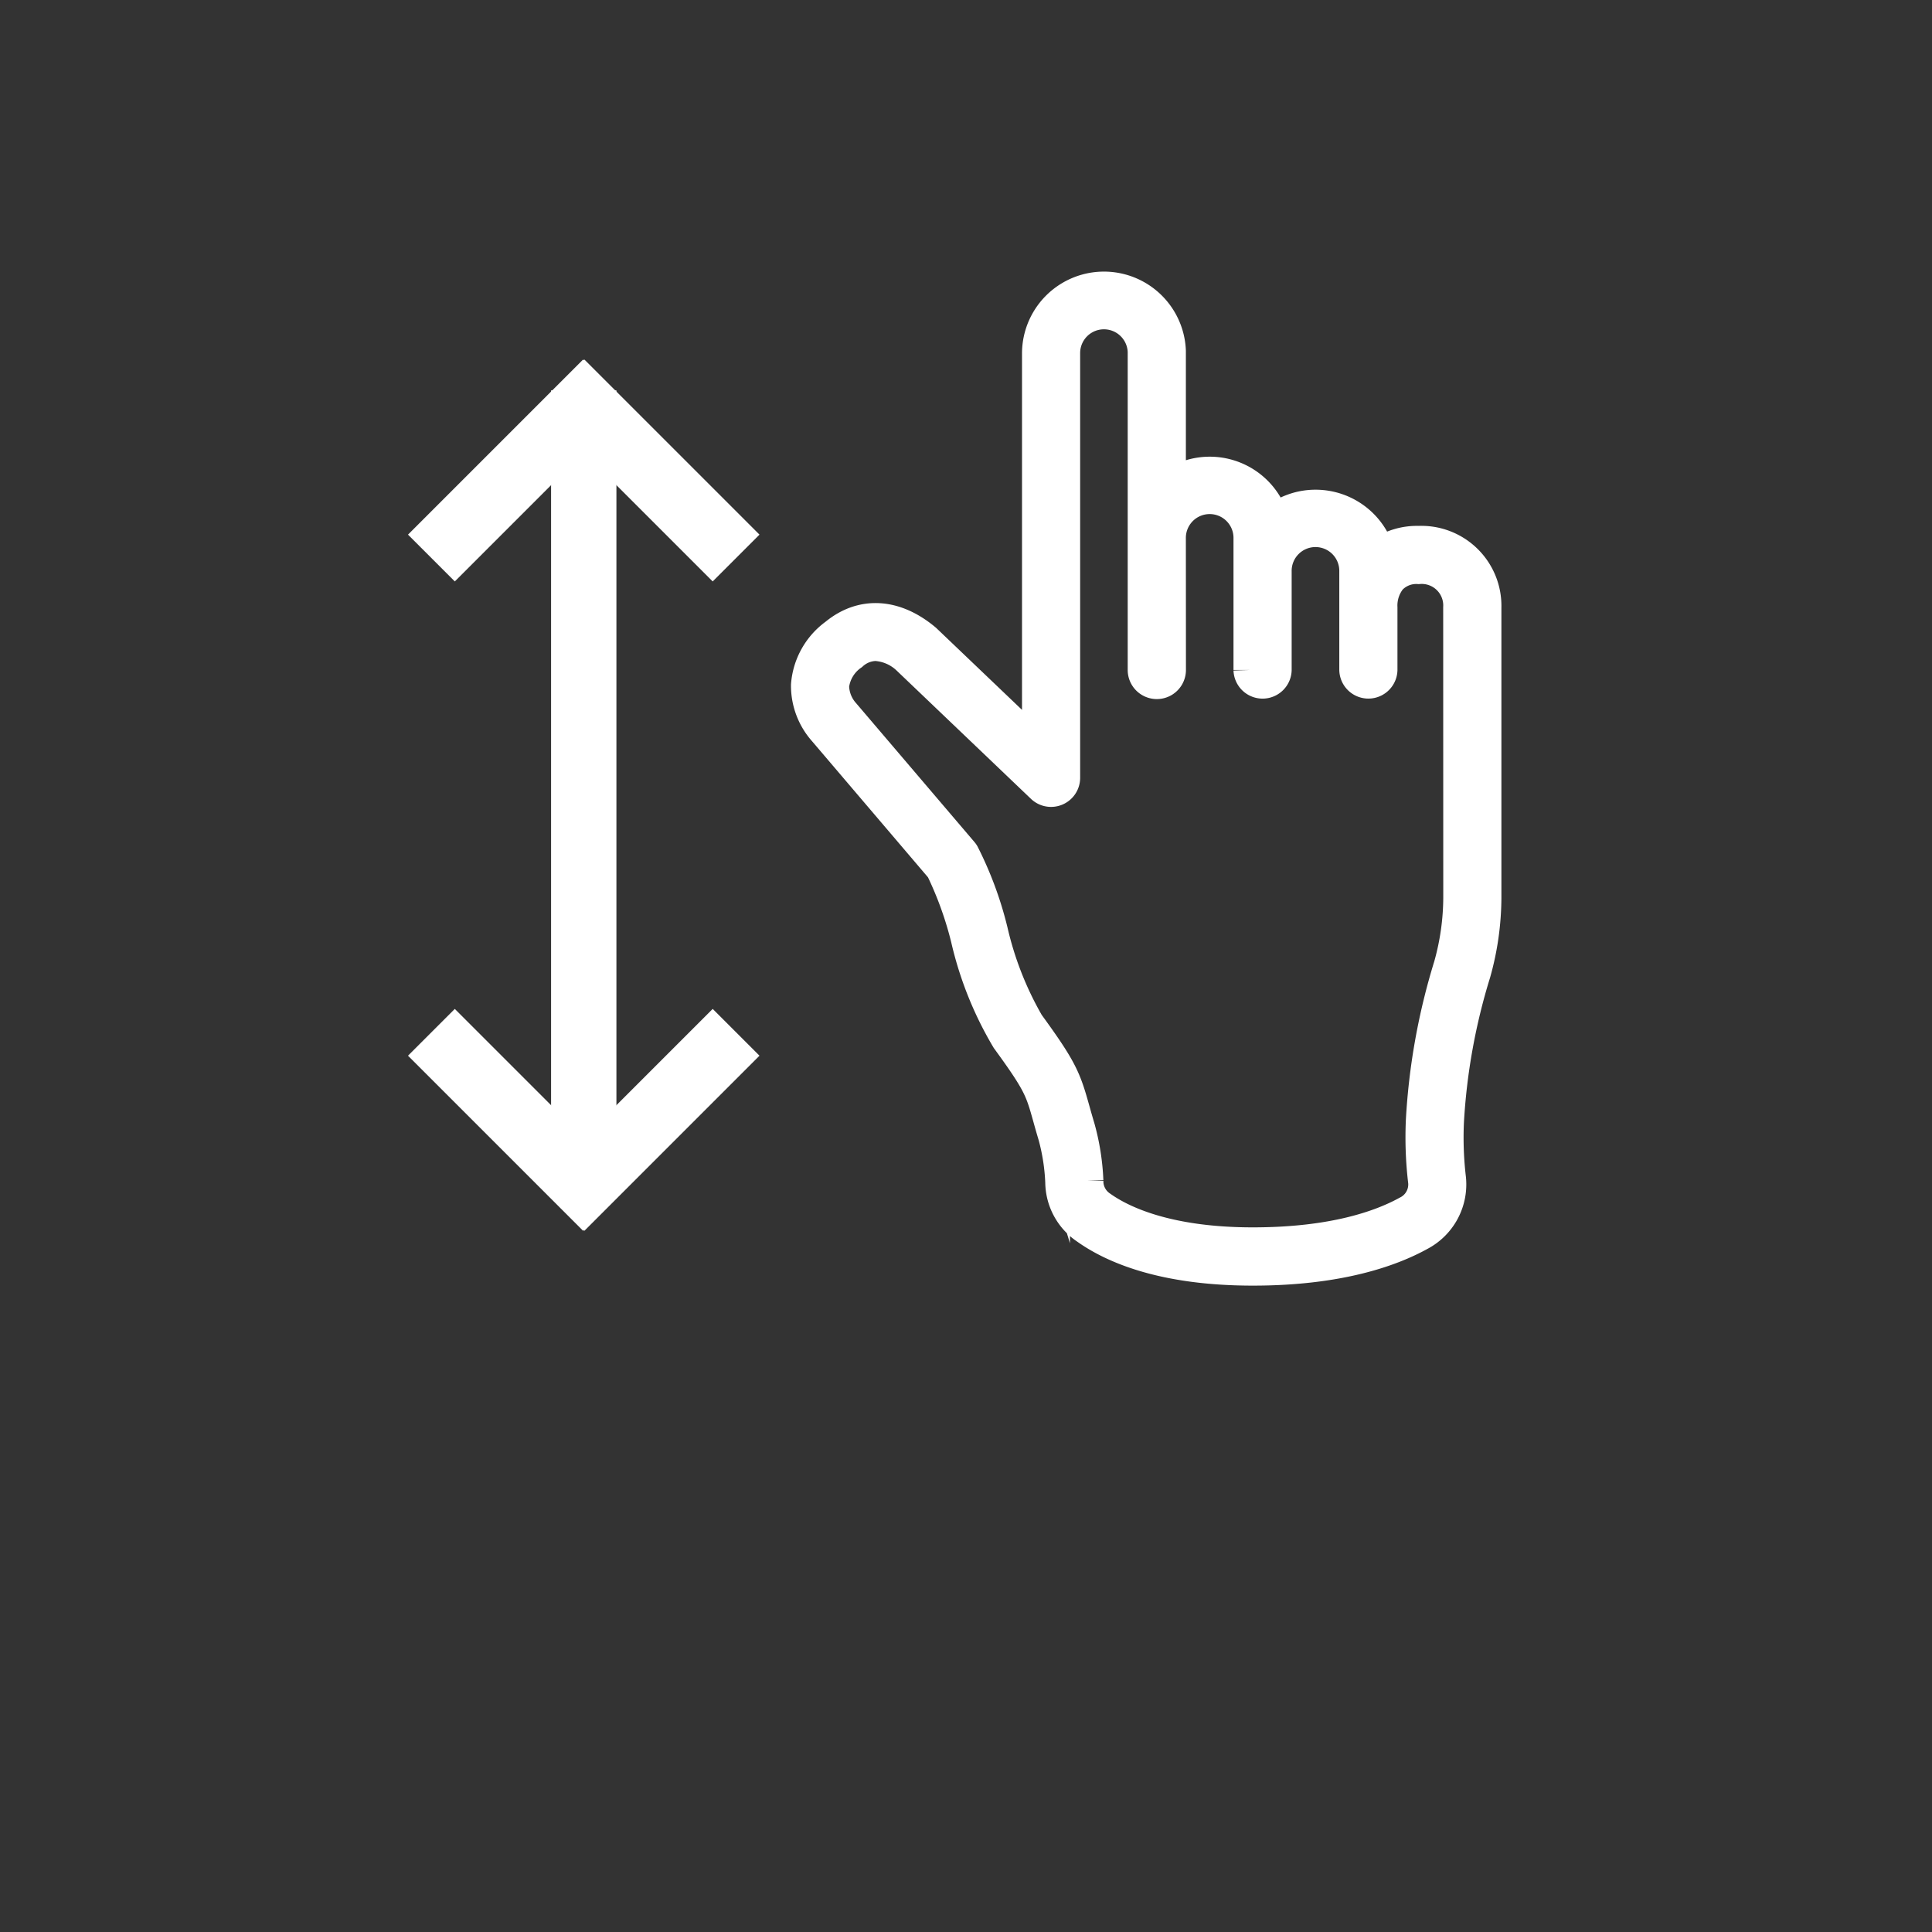 <svg xmlns="http://www.w3.org/2000/svg" width="121" height="121" viewBox="0 0 121 121">
  <rect x="0" y="0" width="121" height="121" fill="#333333" stroke="none"/>
  <g id="scroll" transform="translate(-0.5 -0.5)">
    <path id="パス_10255" data-name="パス 10255" d="M97.364,37.341a4.008,4.008,0,0,0-2.47.765,4.135,4.135,0,0,0-3.986-3.032,4.112,4.112,0,0,0-2.646.96,4.133,4.133,0,0,0-6.477-2.19V25.391a4.133,4.133,0,0,0-8.263.143V50.2l-7.05-6.731c-1.9-1.6-3.96-1.724-5.642-.334a4.33,4.33,0,0,0-1.777,3.17,4.243,4.243,0,0,0,1.074,2.864L67.479,57.8a22.338,22.338,0,0,1,1.582,4.384,21.89,21.89,0,0,0,2.526,6.3c2.005,2.752,2.119,3.158,2.6,4.87.094.337.2.72.338,1.175a13.083,13.083,0,0,1,.453,2.918,3.526,3.526,0,0,0,1.553,2.885c1.652,1.182,4.805,2.59,10.45,2.59,5.376,0,8.651-1.184,10.447-2.175a3.569,3.569,0,0,0,1.9-3.538,21.762,21.762,0,0,1-.127-3.57,38.88,38.88,0,0,1,1.679-9.3,17.618,17.618,0,0,0,.666-4.693V41.453a4.013,4.013,0,0,0-4.184-4.112m2.541,22.3A15.969,15.969,0,0,1,99.3,63.9a40.309,40.309,0,0,0-1.737,9.657,23.416,23.416,0,0,0,.142,3.867A1.906,1.906,0,0,1,96.639,79.3c-1.632.9-4.632,1.973-9.658,1.973-5.484,0-8.3-1.431-9.5-2.286a1.916,1.916,0,0,1-.863-1.564c0-.021,0-.042,0-.064a14.549,14.549,0,0,0-.519-3.309c-.133-.443-.238-.817-.33-1.146-.545-1.944-.755-2.512-2.854-5.393a21.023,21.023,0,0,1-2.278-5.8,22.36,22.36,0,0,0-1.786-4.827.765.765,0,0,0-.077-.105l-7.39-8.671a2.677,2.677,0,0,1-.691-1.744A2.778,2.778,0,0,1,61.876,44.4a2.267,2.267,0,0,1,1.476-.6,3.178,3.178,0,0,1,2.022.891l8.4,8.022a.822.822,0,0,0,1.389-.595V25.535a2.49,2.49,0,0,1,4.978-.115V45.363a.824.824,0,0,0,1.648,0l-.005-8.221a2.492,2.492,0,1,1,4.983,0l0,8.223a.822.822,0,0,0,1.643,0V39.208a2.492,2.492,0,1,1,4.983,0v6.155a.822.822,0,0,0,1.643,0v-3.91a2.659,2.659,0,0,1,.578-1.79,2.206,2.206,0,0,1,1.743-.679A2.348,2.348,0,0,1,99.9,41.453Z" transform="translate(-8.014 -2.904)" fill="#fff"/>
    <path id="パス_10256" data-name="パス 10256" d="M97.364,37.341a4.008,4.008,0,0,0-2.47.765,4.135,4.135,0,0,0-3.986-3.032,4.112,4.112,0,0,0-2.646.96,4.133,4.133,0,0,0-6.477-2.19V25.391a4.133,4.133,0,0,0-8.263.143V50.2l-7.05-6.731c-1.9-1.6-3.96-1.724-5.642-.334a4.33,4.33,0,0,0-1.777,3.17,4.243,4.243,0,0,0,1.074,2.864L67.479,57.8a22.338,22.338,0,0,1,1.582,4.384,21.89,21.89,0,0,0,2.526,6.3c2.005,2.752,2.119,3.158,2.6,4.87.094.337.2.72.338,1.175a13.083,13.083,0,0,1,.453,2.918,3.526,3.526,0,0,0,1.553,2.885c1.652,1.182,4.805,2.59,10.45,2.59,5.376,0,8.651-1.184,10.447-2.175a3.569,3.569,0,0,0,1.9-3.538,21.762,21.762,0,0,1-.127-3.57,38.88,38.88,0,0,1,1.679-9.3,17.618,17.618,0,0,0,.666-4.693V41.453A4.013,4.013,0,0,0,97.364,37.341Zm2.541,22.3A15.969,15.969,0,0,1,99.3,63.9a40.309,40.309,0,0,0-1.737,9.657,23.416,23.416,0,0,0,.142,3.867A1.906,1.906,0,0,1,96.639,79.3c-1.632.9-4.632,1.973-9.658,1.973-5.484,0-8.3-1.431-9.5-2.286a1.916,1.916,0,0,1-.863-1.564c0-.021,0-.042,0-.064a14.549,14.549,0,0,0-.519-3.309c-.133-.443-.238-.817-.33-1.146-.545-1.944-.755-2.512-2.854-5.393a21.023,21.023,0,0,1-2.278-5.8,22.36,22.36,0,0,0-1.786-4.827.765.765,0,0,0-.077-.105l-7.39-8.671a2.677,2.677,0,0,1-.691-1.744A2.778,2.778,0,0,1,61.876,44.4a2.267,2.267,0,0,1,1.476-.6,3.178,3.178,0,0,1,2.022.891l8.4,8.022a.822.822,0,0,0,1.389-.595V25.535a2.49,2.49,0,0,1,4.978-.115V45.363a.824.824,0,0,0,1.648,0l-.005-8.221a2.492,2.492,0,1,1,4.983,0l0,8.223a.822.822,0,0,0,1.643,0V39.208a2.492,2.492,0,1,1,4.983,0v6.155a.822.822,0,0,0,1.643,0v-3.91a2.659,2.659,0,0,1,.578-1.79,2.206,2.206,0,0,1,1.743-.679A2.348,2.348,0,0,1,99.9,41.453Z" transform="translate(-8.014 -2.904)" fill="none" stroke="#fff" stroke-miterlimit="10" stroke-width="2"/>
    <rect id="長方形_375" data-name="長方形 375" width="13.508" height="2.145" transform="translate(27.467 33.984) rotate(-45)" fill="#fff"/>
    <rect id="長方形_376" data-name="長方形 376" width="13.508" height="2.145" transform="translate(27.467 33.984) rotate(-45)" fill="none" stroke="#fff" stroke-miterlimit="10" stroke-width="2"/>
    <rect id="長方形_377" data-name="長方形 377" width="2.145" height="13.508" transform="translate(35.584 25.949) rotate(-45)" fill="#fff"/>
    <rect id="長方形_378" data-name="長方形 378" width="2.145" height="13.508" transform="translate(35.584 25.949) rotate(-45)" fill="none" stroke="#fff" stroke-miterlimit="10" stroke-width="2"/>
    <rect id="長方形_379" data-name="長方形 379" width="2.145" height="13.508" transform="translate(27.467 66.618) rotate(-45)" fill="#fff"/>
    <rect id="長方形_380" data-name="長方形 380" width="2.145" height="13.508" transform="translate(27.467 66.618) rotate(-45)" fill="none" stroke="#fff" stroke-miterlimit="10" stroke-width="2"/>
    <rect id="長方形_381" data-name="長方形 381" width="13.508" height="2.145" transform="translate(35.584 74.653) rotate(-45)" fill="#fff"/>
    <rect id="長方形_382" data-name="長方形 382" width="13.508" height="2.145" transform="translate(35.584 74.653) rotate(-45)" fill="none" stroke="#fff" stroke-miterlimit="10" stroke-width="2"/>
    <rect id="長方形_383" data-name="長方形 383" width="2.092" height="46.612" transform="translate(36.014 25.948)" fill="#fff"/>
    <rect id="長方形_384" data-name="長方形 384" width="2.092" height="46.612" transform="translate(36.014 25.948)" fill="none" stroke="#fff" stroke-miterlimit="10" stroke-width="2"/>
    <rect id="長方形_385" data-name="長方形 385" width="121" height="121" transform="translate(0.5 0.5)" fill="none"/>
  </g>
</svg>

